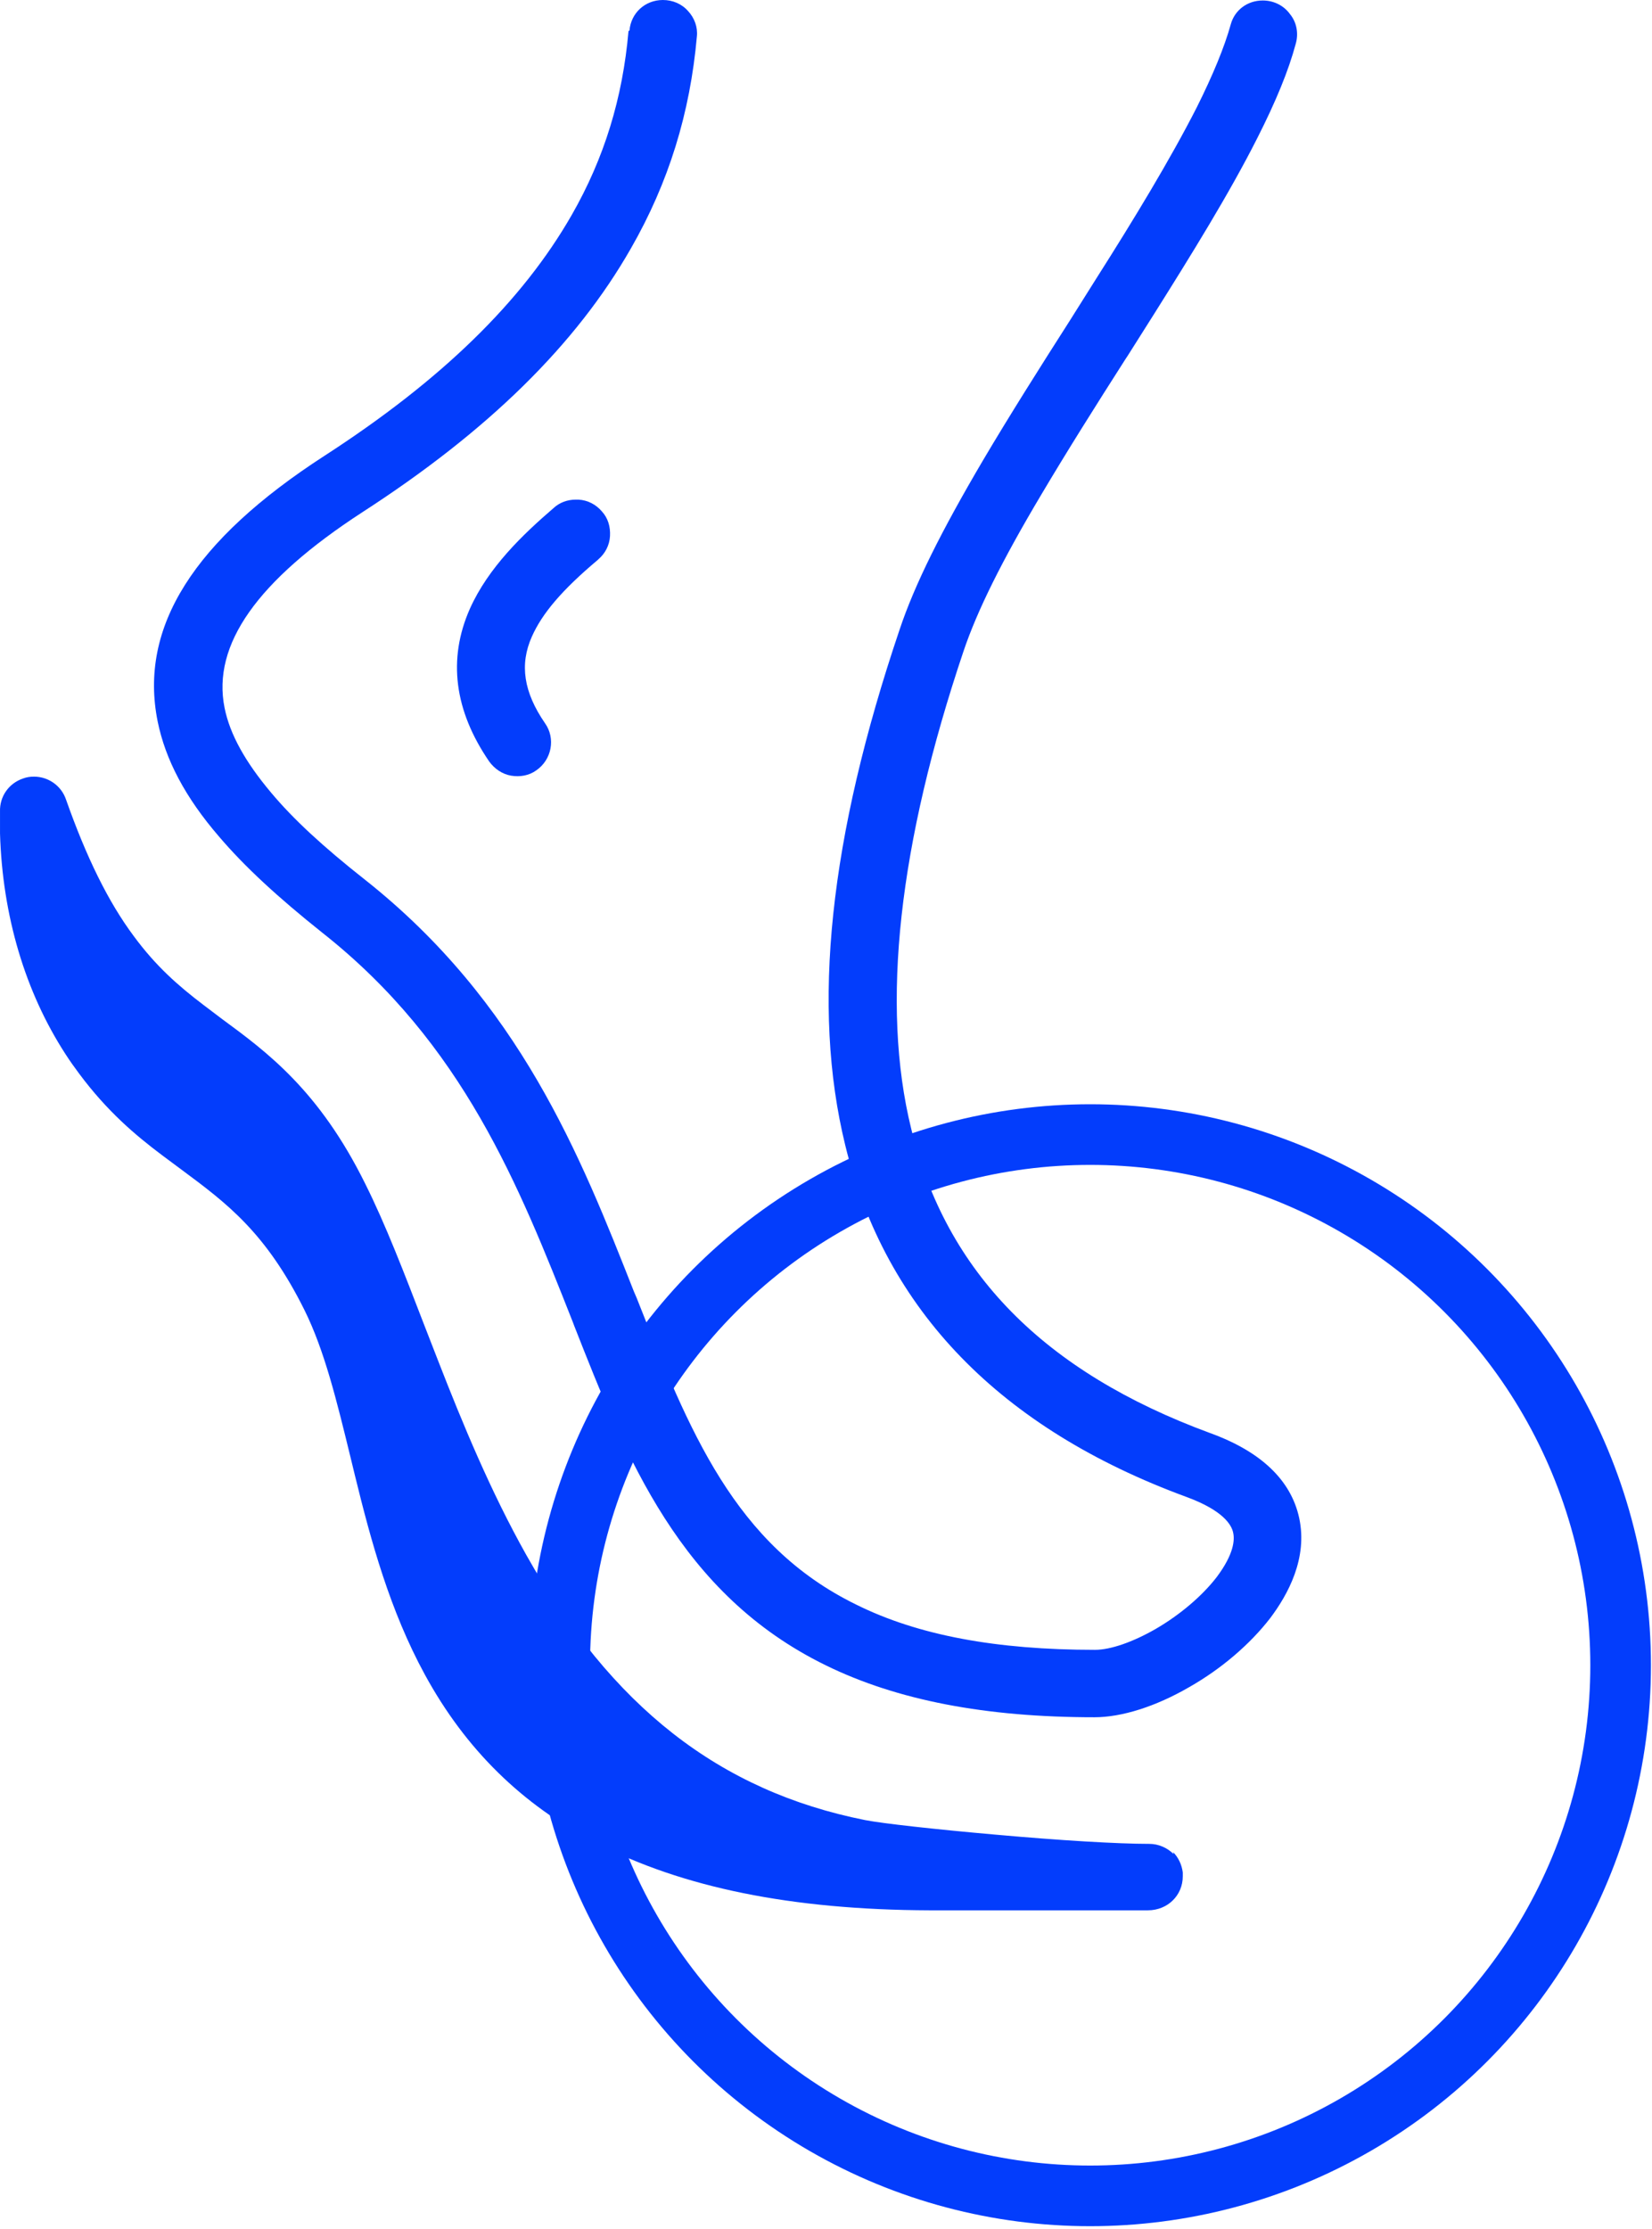 <?xml version="1.0" encoding="UTF-8"?>
<svg xmlns="http://www.w3.org/2000/svg" width="109" height="147" viewBox="0 0 109 147" fill="none">
  <path d="M41.469 2.048C41.085 6.463 39.869 10.431 37.726 14.174C34.462 19.87 29.151 25.053 21.439 30.044C12.769 35.644 9.153 41.371 10.401 47.578C10.913 50.106 12.225 52.602 14.464 55.193C16.128 57.145 18.304 59.161 21.279 61.529C30.558 68.856 34.238 78.198 37.79 87.189L37.886 87.445C41.309 96.148 44.861 105.139 54.492 109.843C59.195 112.146 65.018 113.266 72.217 113.266C74.009 113.266 76.249 112.562 78.457 111.283C80.6 110.067 82.488 108.435 83.8 106.739C84.984 105.171 86.296 102.772 85.72 100.116C85.176 97.62 83.192 95.732 79.832 94.517C68.89 90.485 62.427 83.926 60.123 74.455C58.107 66.264 59.291 55.673 63.578 42.939C64.474 40.283 66.106 36.987 68.698 32.636C70.426 29.724 72.281 26.781 74.265 23.677L74.393 23.485L76.153 20.701C78.585 16.83 81.112 12.767 82.968 9.087C84.184 6.687 85.016 4.671 85.496 2.88C85.688 2.208 85.56 1.472 85.112 0.928C84.696 0.352 84.024 0.032 83.32 0.032C82.296 0.032 81.464 0.672 81.208 1.6C80.792 3.104 80.024 4.959 78.969 7.071C77.209 10.527 74.777 14.526 72.377 18.302L70.586 21.149C68.602 24.253 66.618 27.389 64.858 30.364C62.107 35.036 60.347 38.555 59.355 41.531C54.715 55.257 53.532 66.392 55.771 75.543C58.427 86.422 66.01 94.229 78.297 98.74C80.728 99.636 81.272 100.596 81.368 101.108C81.464 101.556 81.432 102.484 80.28 104.019C79.32 105.267 77.849 106.515 76.249 107.443C74.745 108.307 73.273 108.819 72.249 108.819C65.722 108.819 60.571 107.859 56.507 105.843C48.444 101.908 45.469 94.357 42.013 85.622L41.821 85.174C38.301 76.247 34.302 66.104 24.063 58.009C21.343 55.865 19.36 54.041 17.888 52.282C16.192 50.266 15.168 48.442 14.816 46.682C13.984 42.523 16.96 38.299 23.903 33.788C32.222 28.413 38.014 22.717 41.629 16.382C44.125 12.03 45.533 7.455 45.981 2.4C46.045 1.792 45.821 1.184 45.405 0.736C44.989 0.256 44.381 0 43.741 0C42.557 0 41.629 0.864 41.533 2.016L41.469 2.048Z" fill="#033DFC"></path>
  <path d="M39.481 36.891C39.929 36.507 40.217 35.963 40.249 35.355C40.281 34.747 40.121 34.171 39.705 33.723C39.321 33.275 38.777 32.987 38.169 32.955C38.105 32.955 38.041 32.955 37.977 32.955C37.434 32.955 36.922 33.147 36.538 33.499C34.49 35.259 32.218 37.435 31.002 40.154C29.53 43.482 29.978 46.874 32.282 50.233C32.634 50.713 33.146 51.065 33.722 51.161C34.298 51.257 34.906 51.161 35.386 50.809C36.41 50.105 36.666 48.697 35.962 47.706C34.554 45.658 34.266 43.834 35.098 41.978C35.77 40.474 37.05 38.939 39.449 36.923L39.481 36.891Z" fill="#033DFC"></path>
  <path d="M77.432 122.288C77.016 121.873 76.44 121.617 75.832 121.617C73.752 121.617 69.977 121.393 65.689 121.009C61.69 120.657 58.234 120.273 57.082 120.049C47.452 118.129 40.348 112.562 34.717 102.547C32.381 98.387 30.526 93.908 28.894 89.716L27.998 87.413C26.654 83.925 25.438 80.757 24.094 78.07C21.055 71.927 17.631 69.399 14.623 67.191L13.44 66.295C11.712 64.983 10.272 63.704 8.832 61.752C7.136 59.48 5.697 56.536 4.353 52.729C4.033 51.801 3.169 51.225 2.241 51.225C1.985 51.225 1.761 51.257 1.505 51.353C0.577 51.673 -0.031 52.537 0.001 53.529V54.969C0.161 60.408 1.665 65.431 4.321 69.527C4.609 69.975 4.929 70.423 5.217 70.807C7.072 73.302 8.928 74.87 10.72 76.214L11.968 77.142C14.943 79.35 17.535 81.269 20.095 86.421C21.407 89.076 22.206 92.34 23.134 96.148L23.422 97.332C24.478 101.651 25.726 106.226 28.03 110.45C30.718 115.377 34.429 119.025 39.325 121.553C45.02 124.496 52.219 125.968 61.338 126H75.736C77.048 126 78.04 125.008 78.04 123.76C78.04 123.664 78.04 123.6 78.04 123.504C77.976 122.992 77.752 122.512 77.4 122.161L77.432 122.288Z" fill="#033DFC"></path>
  <circle cx="71.93" cy="109.834" r="35" stroke="#033DFC" stroke-width="4"></circle>
</svg>
